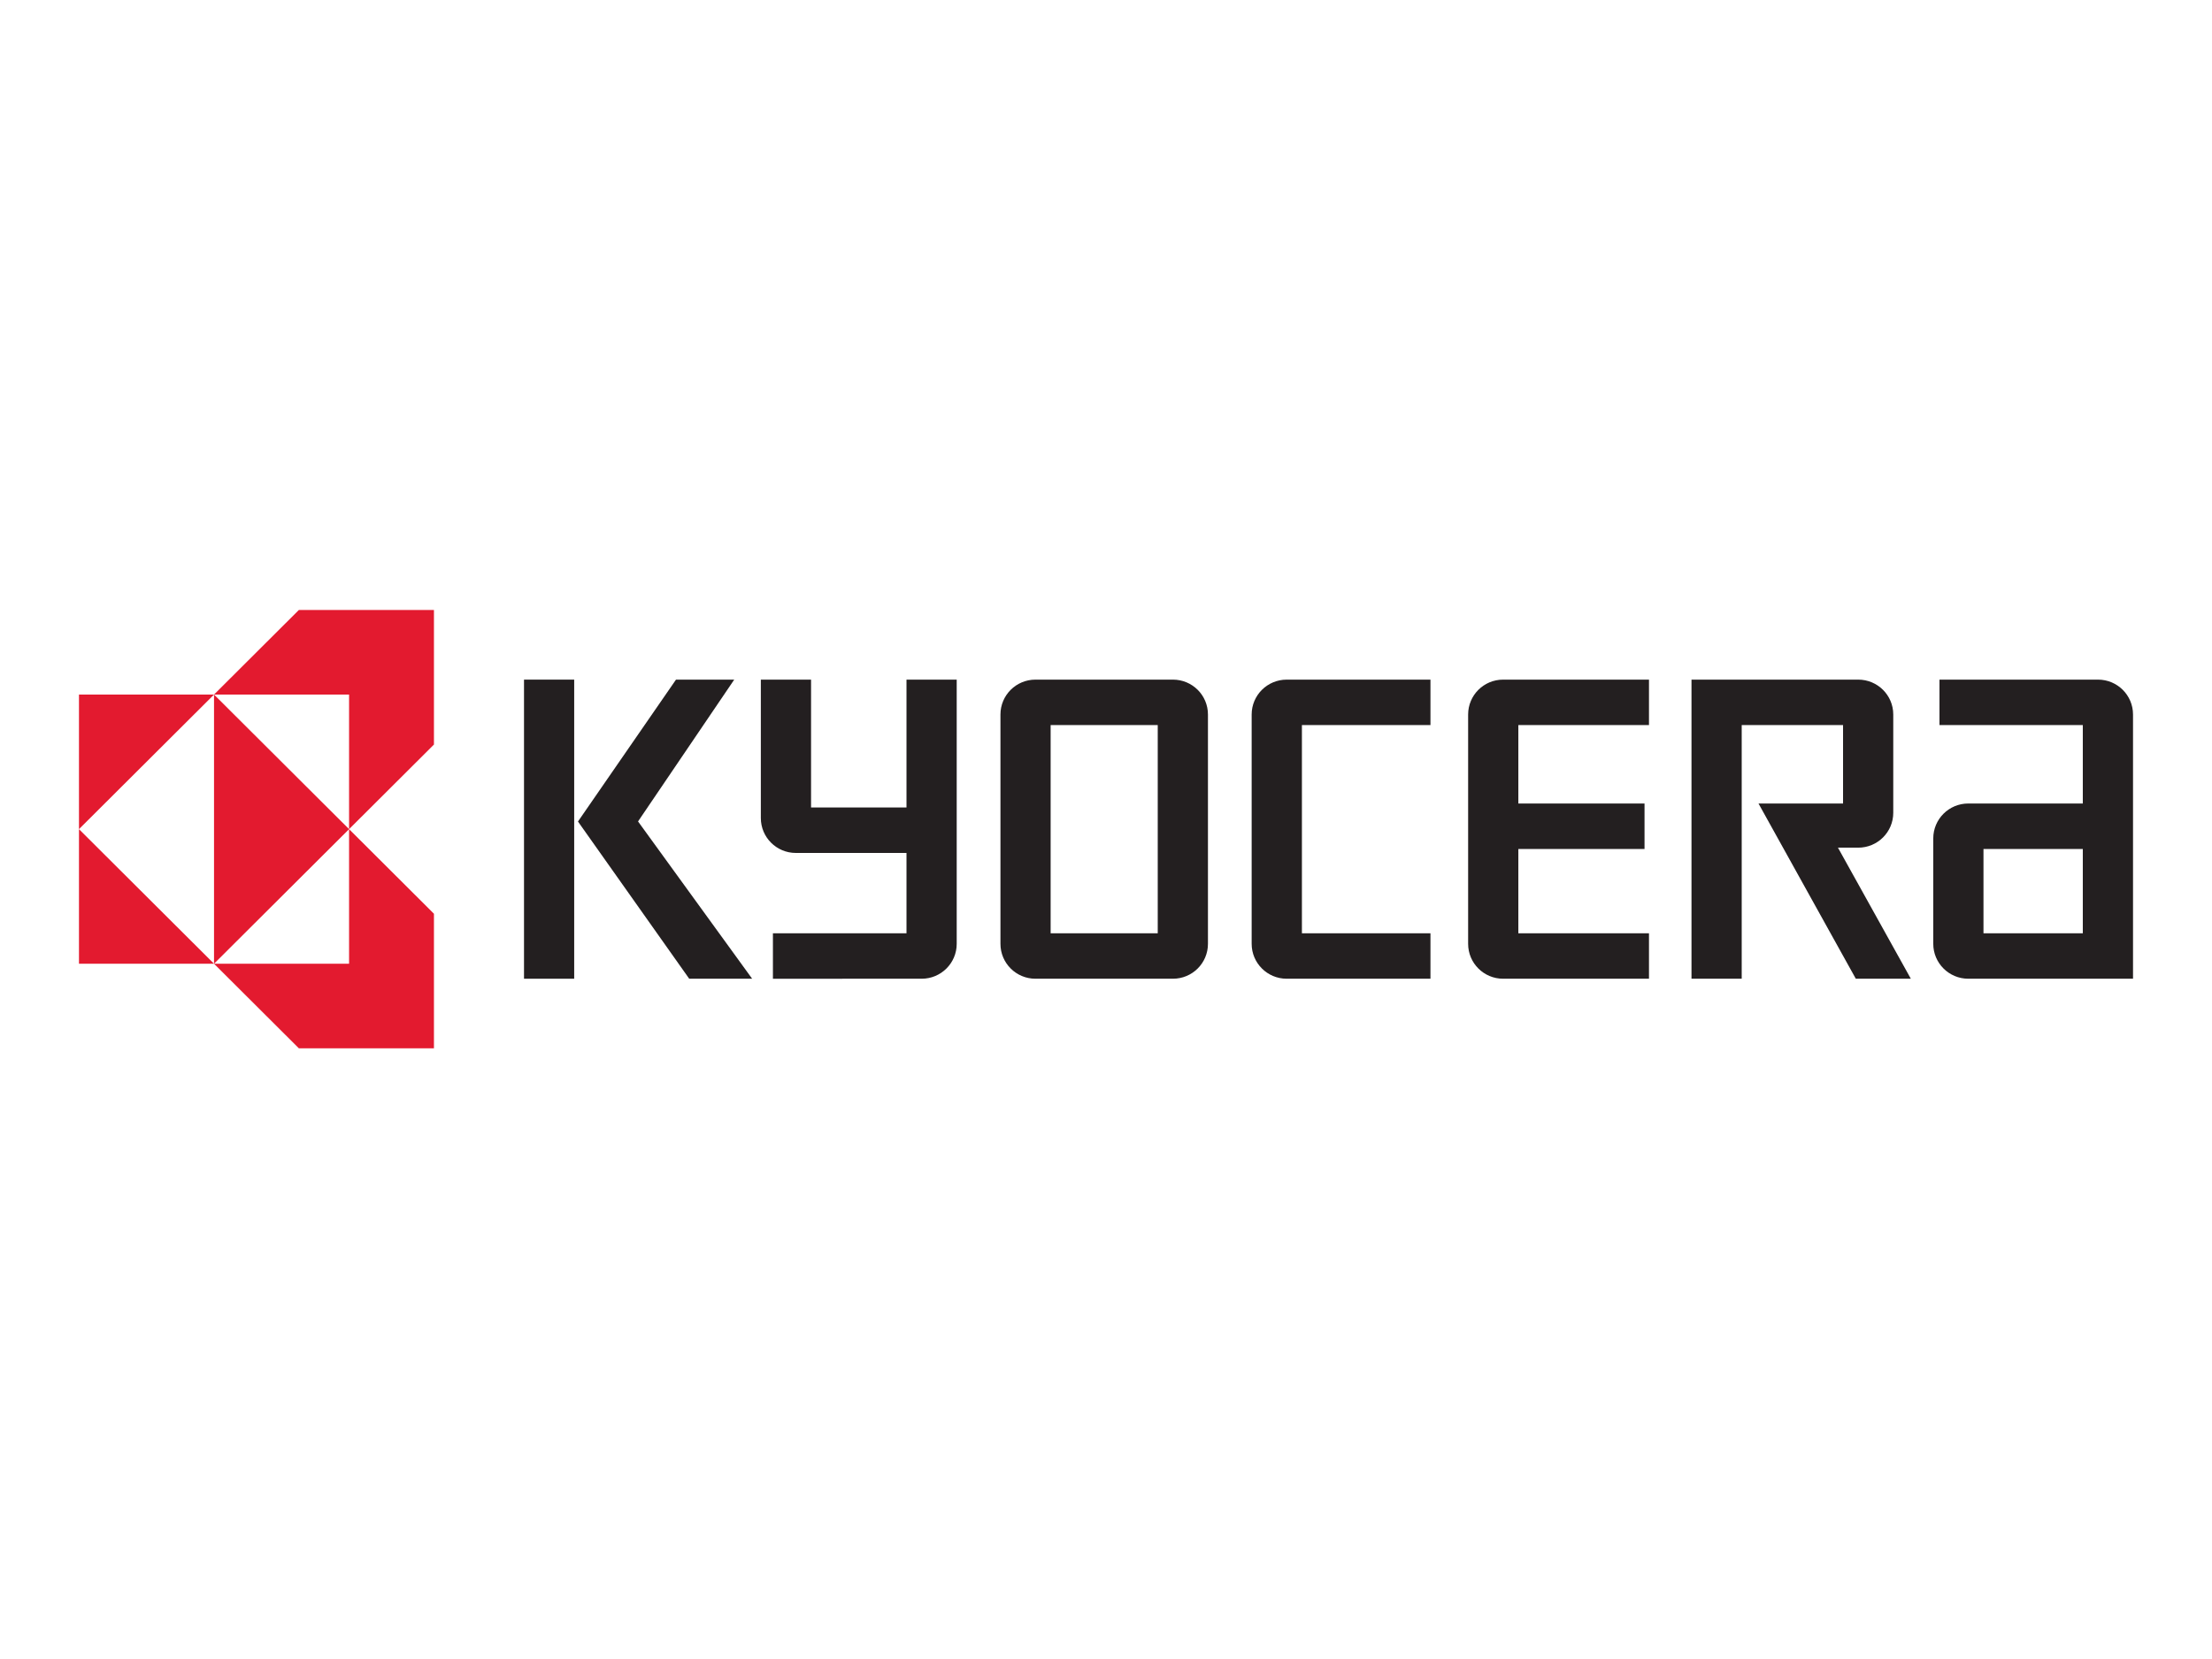 <?xml version="1.0" encoding="UTF-8"?> <svg xmlns="http://www.w3.org/2000/svg" width="400" height="300" viewBox="0 0 400 300" fill="none"> <path d="M54.05 110.299L38.703 125.597H63.124V149.936L78.471 134.638V110.299H54.05ZM63.124 149.936V174.275H38.703L54.05 189.573H78.471V165.234L63.124 149.936ZM63.124 149.936L38.703 125.597V174.275L63.124 149.936ZM38.703 174.275L14.282 149.936V174.275H38.703ZM14.282 149.936L38.703 125.597H14.282V149.936Z" fill="#E31A2F"></path> <path d="M94.758 122.898H103.832V176.985H94.758V122.898Z" fill="#231F20"></path> <path d="M115.379 148.542L132.772 122.898H122.241L104.516 148.556L124.631 176.985H136.012L115.379 148.542Z" fill="#231F20"></path> <path d="M355.928 176.985H385.718V129.206C385.718 125.719 382.887 122.898 379.392 122.898H350.72V131.118H376.638V145.298L355.928 145.299C352.426 145.299 349.596 148.123 349.596 151.609V170.674C349.596 174.16 352.433 176.985 355.928 176.985ZM358.676 153.52H376.638V168.763H358.676V153.52Z" fill="#231F20"></path> <path d="M336.03 122.898C339.525 122.898 342.362 125.719 342.362 129.206V146.976C342.362 150.461 339.525 153.285 336.03 153.285C336.03 153.285 333.468 153.285 332.362 153.285L345.538 176.985H335.589L317.991 145.298C317.991 145.298 332.356 145.298 333.282 145.298V131.118H314.956V176.985H305.876V122.898H336.03Z" fill="#231F20"></path> <path d="M265.485 129.206C265.485 125.719 268.316 122.898 271.811 122.898H298.189V131.118H274.565V145.298H297.383V153.52H274.565V168.763H298.189V176.985H271.811C268.316 176.985 265.485 174.16 265.485 170.674V129.206Z" fill="#231F20"></path> <path d="M226.34 129.206C226.34 125.719 229.177 122.898 232.673 122.898H258.673V131.118H235.427V168.763H258.673V176.985H232.673C229.177 176.985 226.34 174.16 226.34 170.674V129.206Z" fill="#231F20"></path> <path d="M180.914 129.206C180.914 125.719 183.745 122.898 187.24 122.898H212.11C215.605 122.898 218.436 125.719 218.436 129.207V170.675C218.436 174.16 215.605 176.985 212.103 176.985H187.24C183.745 176.985 180.914 174.16 180.914 170.674V129.206ZM189.988 168.763H209.356V131.118H189.988V168.763Z" fill="#231F20"></path> <path d="M137.584 147.929V122.898H146.664C146.664 122.898 146.664 145.071 146.664 146.02H163.923V122.898H173.003V170.675C173.003 174.16 170.166 176.985 166.671 176.985L139.769 176.988V168.763C139.769 168.763 162.971 168.768 163.923 168.768V154.24C162.977 154.24 143.91 154.24 143.91 154.24C140.414 154.24 137.584 151.415 137.584 147.929Z" fill="#231F20"></path> </svg> 